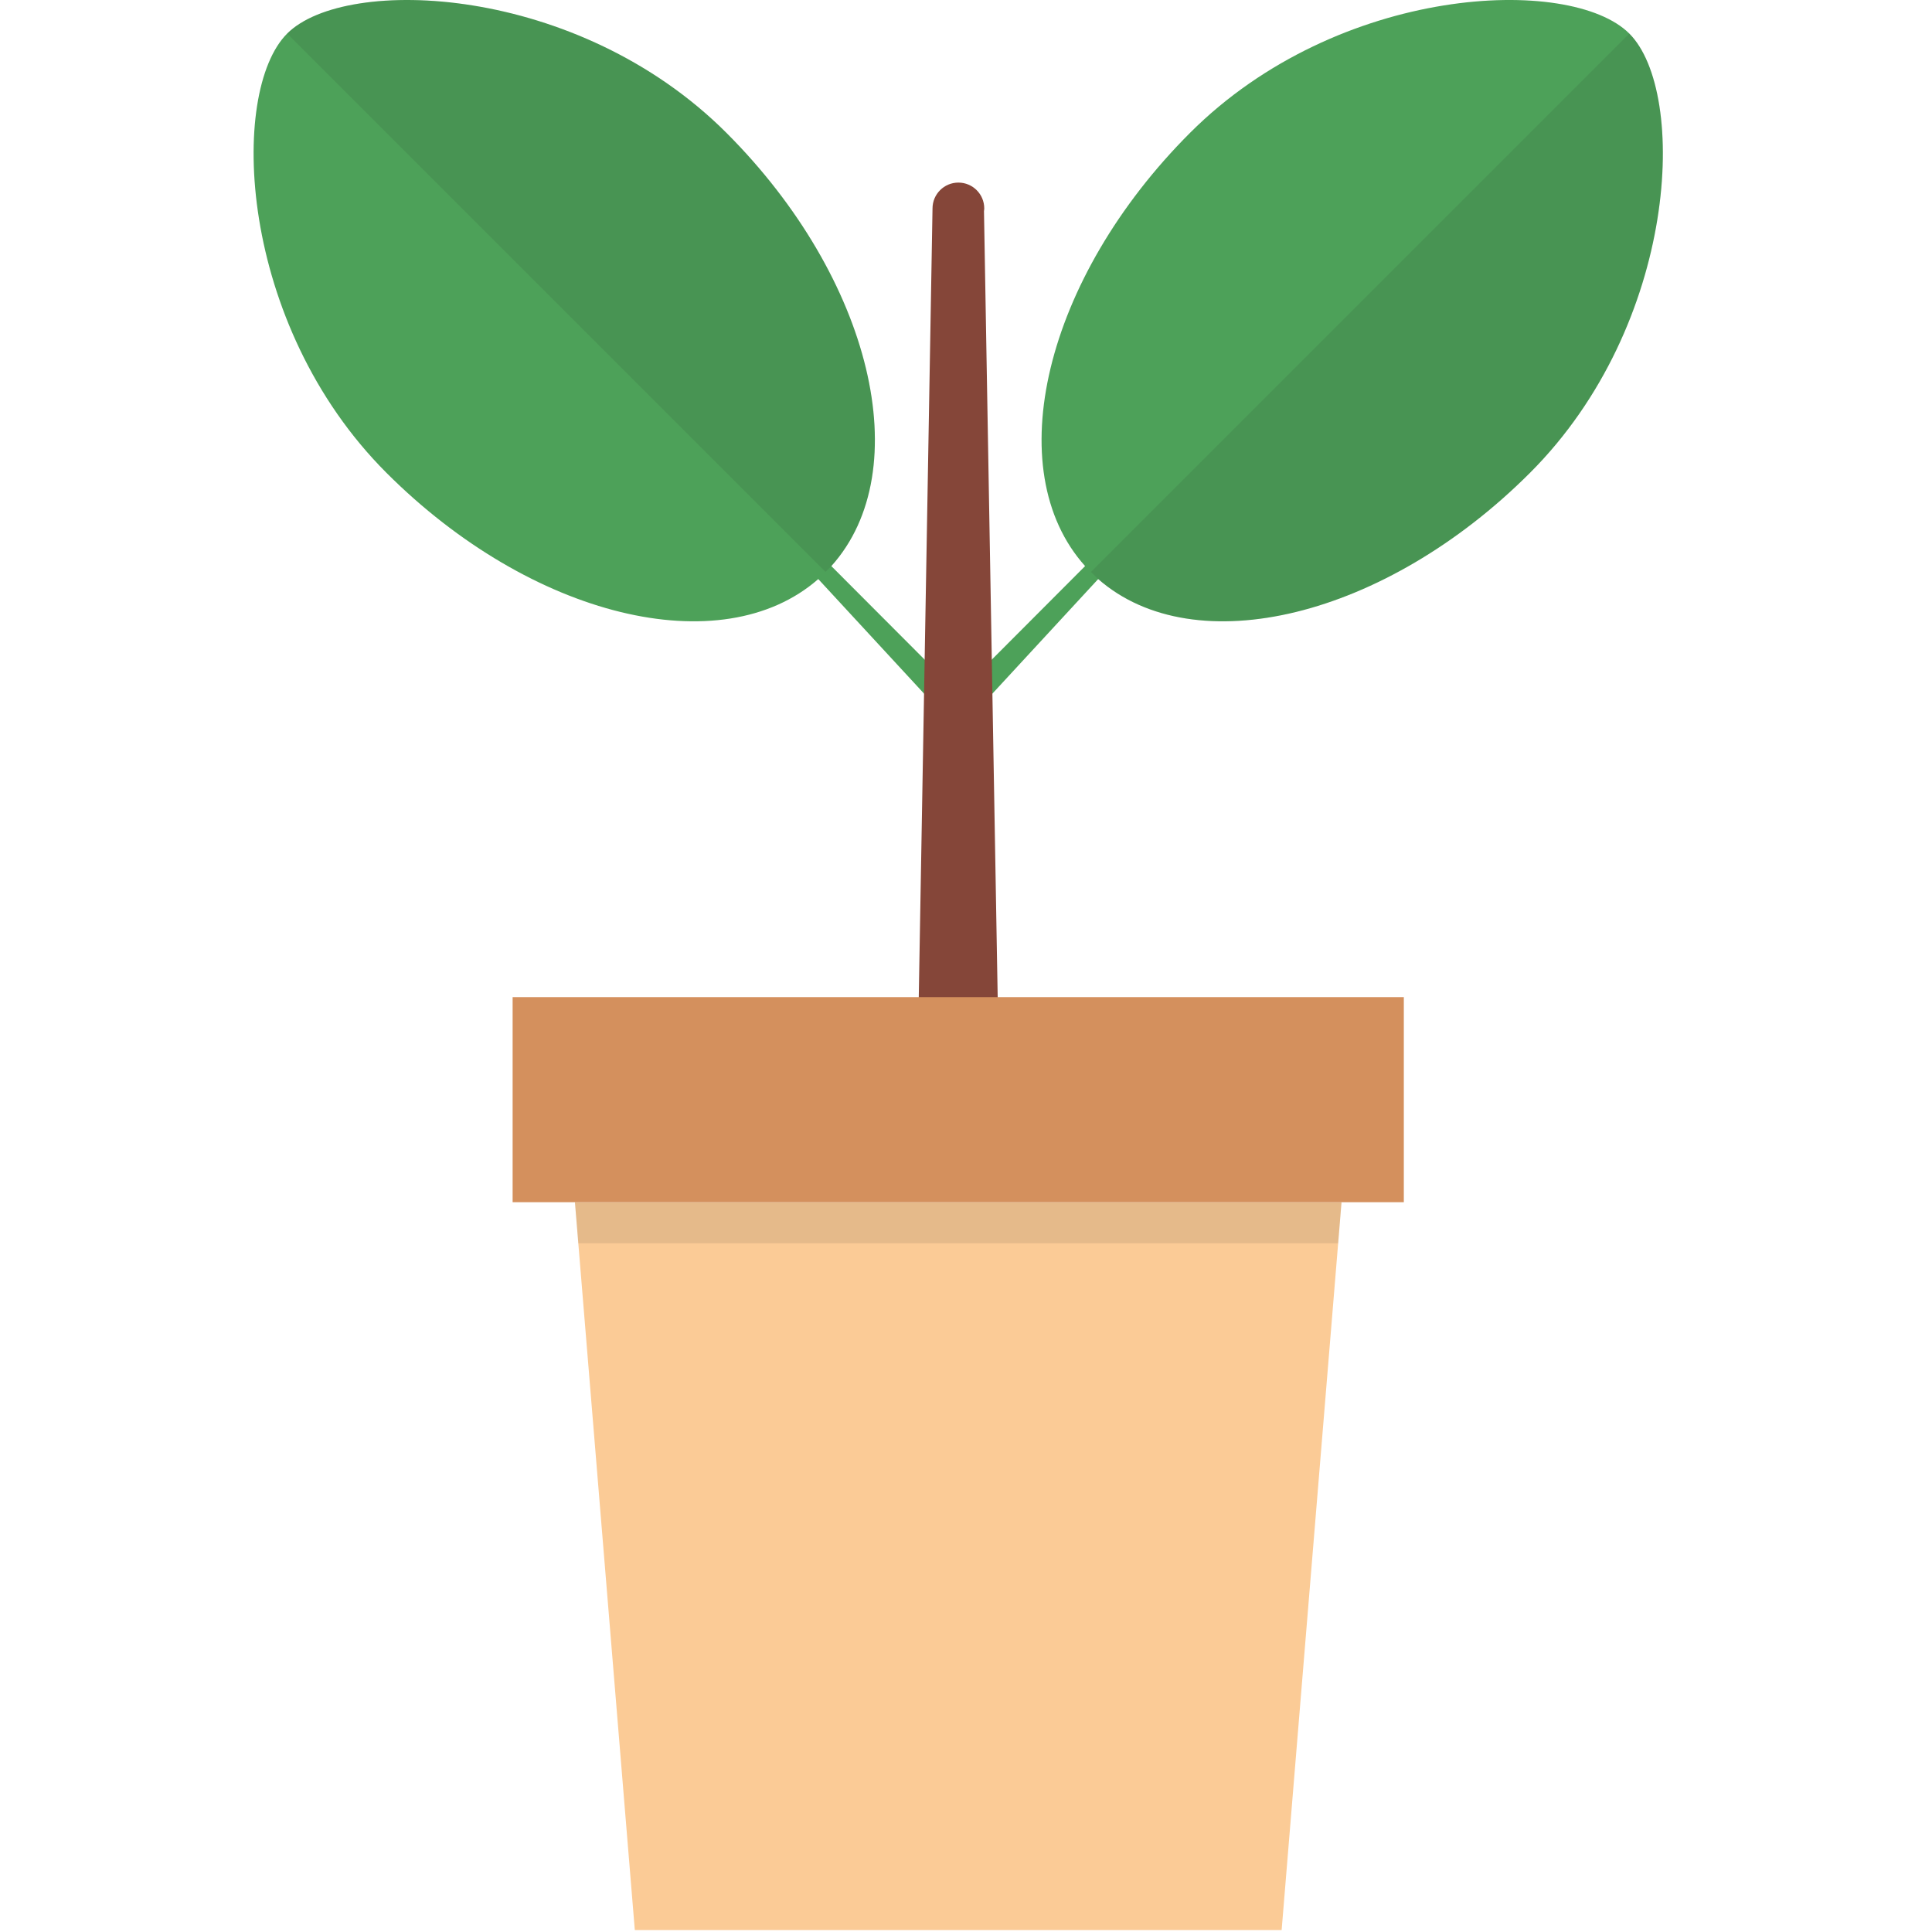 <?xml version="1.0" encoding="iso-8859-1"?>
<!-- Generator: Adobe Illustrator 19.0.0, SVG Export Plug-In . SVG Version: 6.00 Build 0)  -->
<svg version="1.1" id="Calque_1" xmlns="http://www.w3.org/2000/svg" xmlns:xlink="http://www.w3.org/1999/xlink" x="0px" y="0px"
	 viewBox="0 0 200 200" style="enable-background:new 0 0 200 200;" xml:space="preserve">
<g id="Plant_1_">
	<g id="XMLID_2_">
		<g id="XMLID_3_">
			<g id="XMLID_4_">
				<g id="XMLID_5_">
					<path id="XMLID_8_" style="fill:#4DA159;" d="M99.192,71.762L86.061,58.602c8.933-9.944,4.215-29.771-10.86-44.847
						C59.805-1.641,35.787-2.586,29.727,3.474c-6.061,6.06-5.117,30.078,10.28,45.474c15.001,15.002,34.708,19.749,44.7,10.997
						L99.192,75.63V71.762z"/>
				</g>
				<g id="XMLID_6_">
					<path id="XMLID_7_" style="fill:#4DA159;" d="M99.199,71.762l13.131-13.161c-8.933-9.944-4.216-29.771,10.86-44.847
						c15.396-15.396,39.414-16.341,45.474-10.281c6.061,6.06,5.116,30.078-10.28,45.474c-15.001,15.002-34.708,19.749-44.7,10.997
						L99.199,75.63V71.762z"/>
				</g>
			</g>
			<path id="XMLID_9_" style="fill:#854639;" d="M101.862,21.859c0.01-0.092,0.028-0.183,0.028-0.279
				c0-1.48-1.199-2.678-2.678-2.678s-2.678,1.199-2.678,2.678l-1.549,88.825h8.421L101.862,21.859z"/>
		</g>
		<g id="XMLID_10_">
			<path id="XMLID_11_" style="opacity:0.1;fill:#231F20;" d="M86.061,58.602c8.933-9.944,4.215-29.771-10.86-44.847
				C59.805-1.641,35.787-2.586,29.727,3.474l55.729,55.729L86.061,58.602z"/>
			<path id="XMLID_12_" style="opacity:0.1;fill:#231F20;" d="M168.665,3.474l-55.729,55.729l0.749,0.743
				c9.992,8.752,29.699,4.004,44.7-10.997C173.78,33.552,174.725,9.534,168.665,3.474z"/>
		</g>
	</g>
	<g id="XMLID_13_">
		<polygon id="XMLID_14_" style="fill:#FBCB96;" points="132.675,199.797 65.716,199.797 59.516,124.451 138.875,124.451 		"/>
		<rect id="XMLID_15_" x="53.067" y="103.222" style="fill:#D4905D;" width="92.256" height="21.229"/>
		<polygon id="XMLID_16_" style="opacity:0.1;fill:#231F20;" points="59.867,128.705 138.525,128.705 138.875,124.451 
			59.516,124.451 		"/>
	</g>
</g>
</svg>
